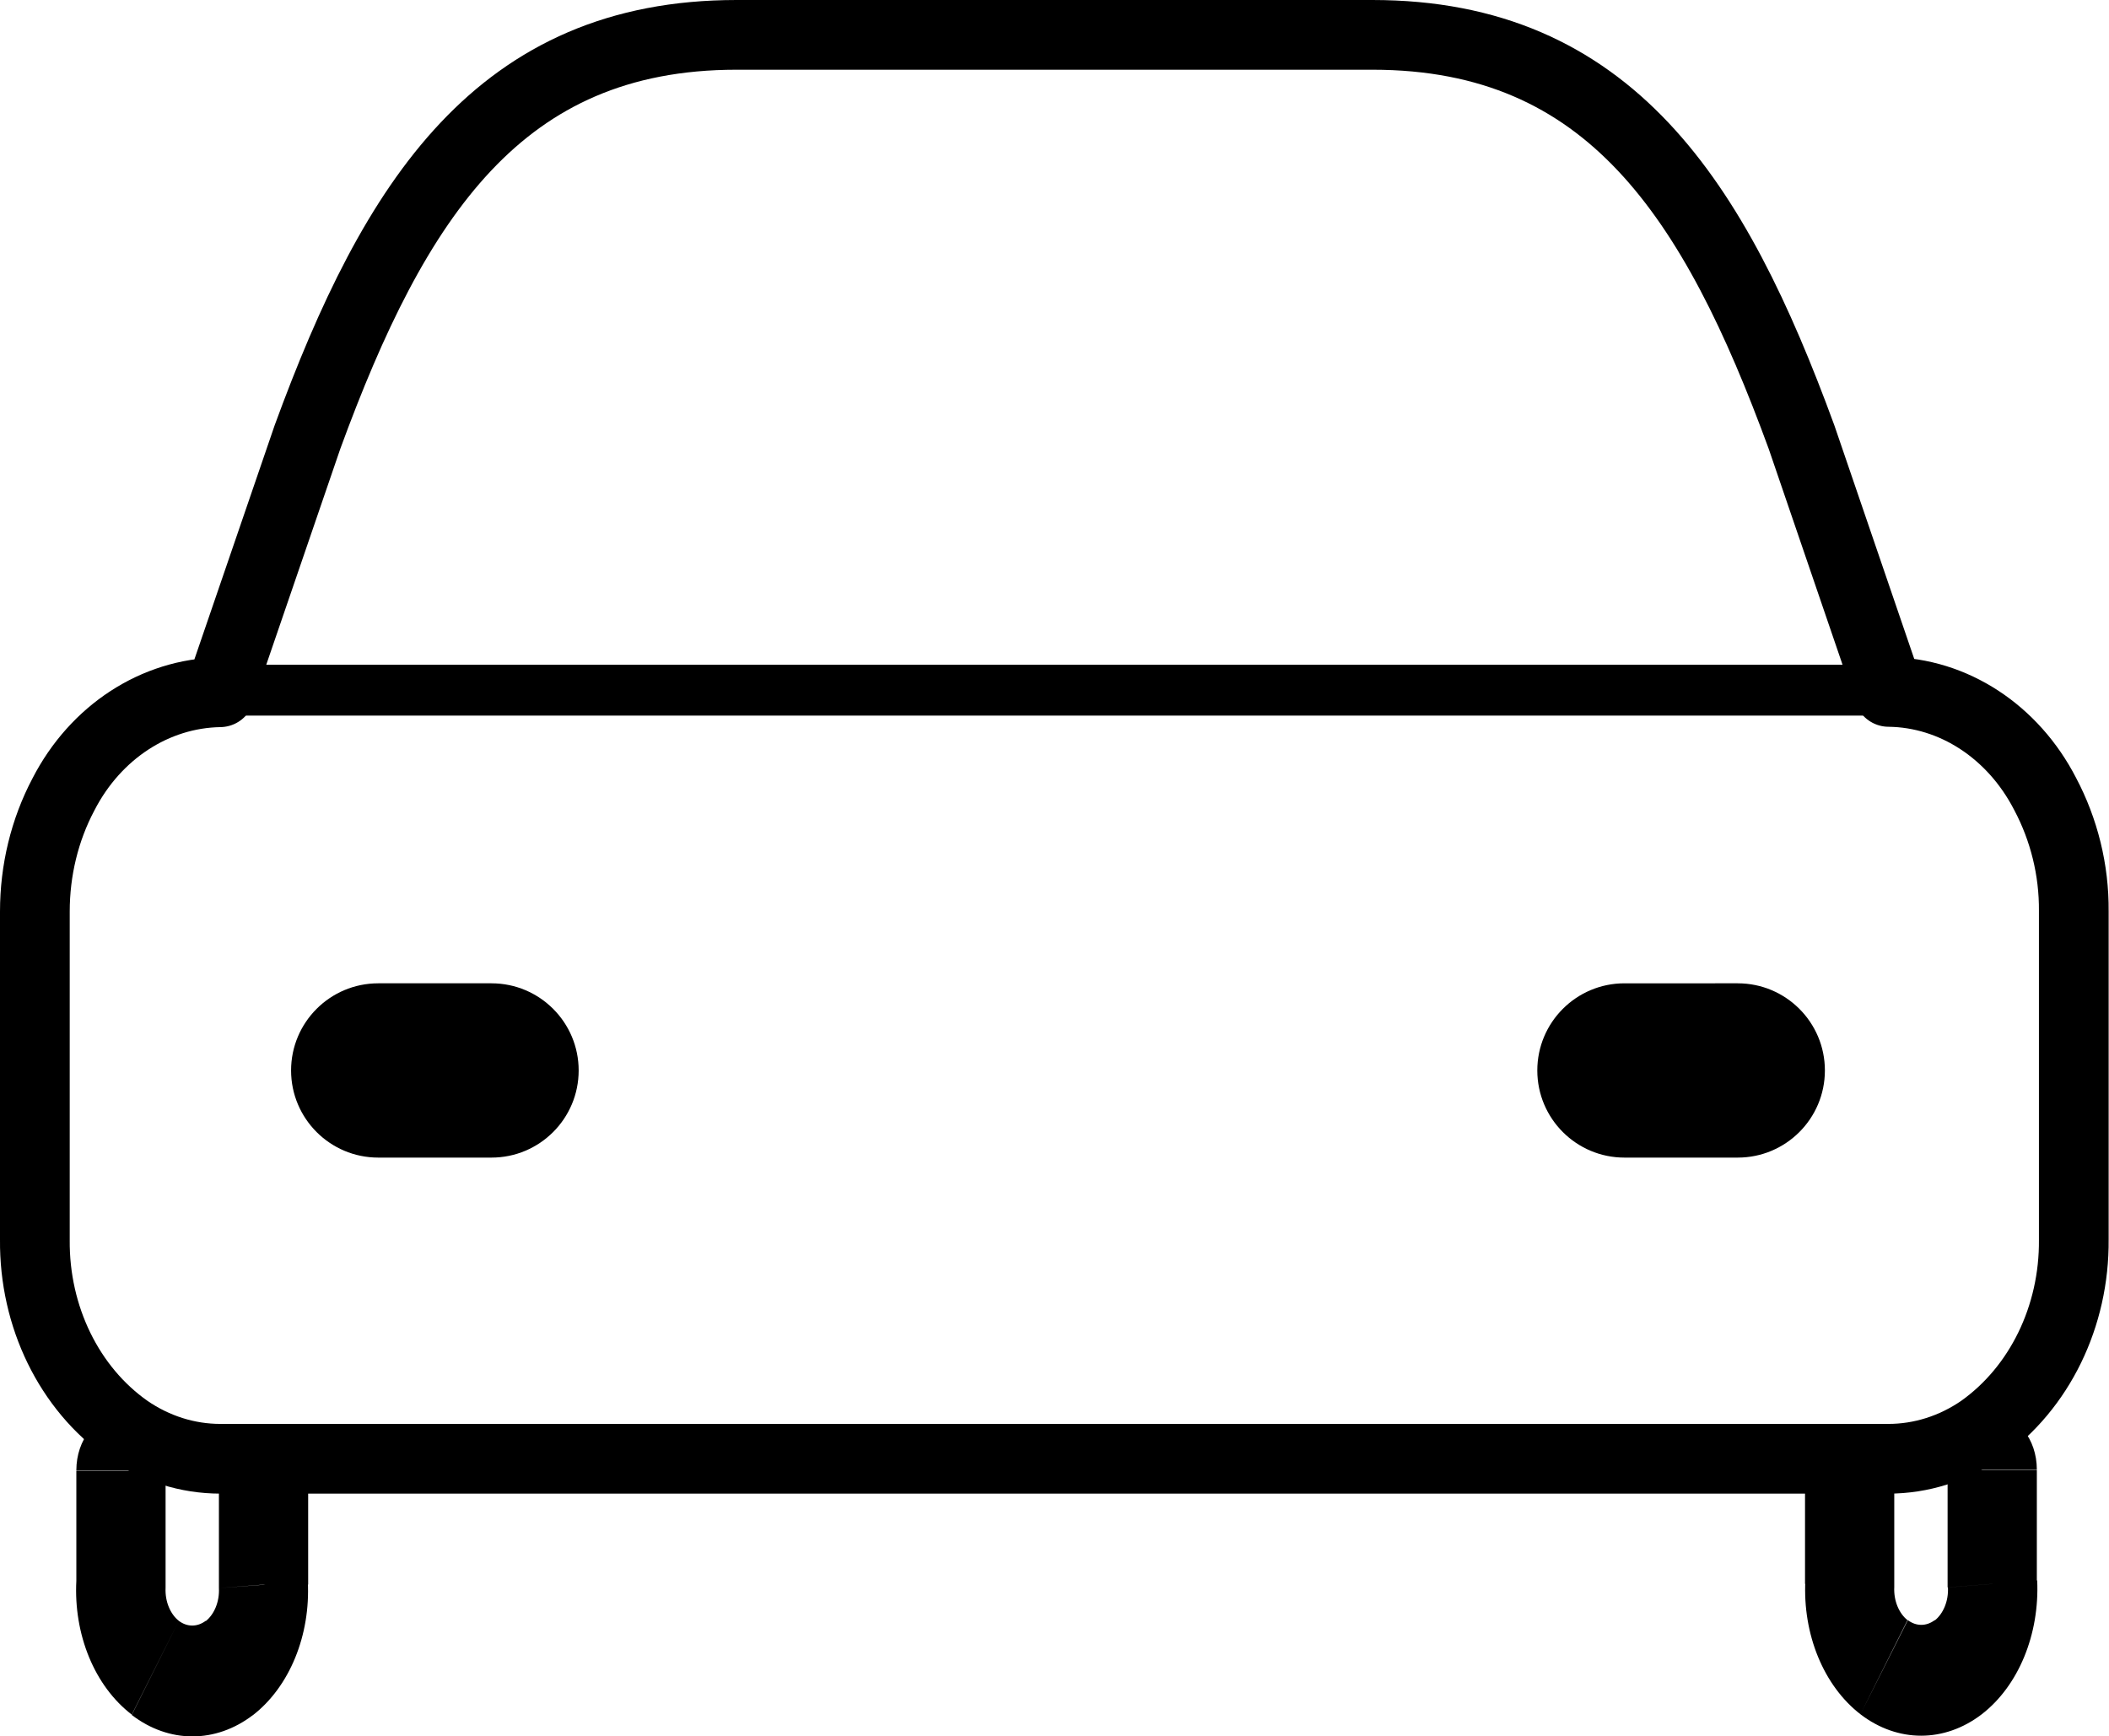 <?xml version="1.0" encoding="utf-8"?>
<!-- Generator: Adobe Illustrator 24.0.2, SVG Export Plug-In . SVG Version: 6.00 Build 0)  -->
<svg version="1.1" id="Capa_1" xmlns="http://www.w3.org/2000/svg" xmlns:xlink="http://www.w3.org/1999/xlink" x="0px" y="0px"
	 viewBox="0 0 605 498.1" style="enable-background:new 0 0 605 498.1;" xml:space="preserve">
<style type="text/css">
	.st0{fill:none;stroke:#000000;stroke-width:20;stroke-linecap:round;stroke-linejoin:round;stroke-miterlimit:133.333;}
</style>
<path class="st0" d="M88.2,125.4C113.2,57.1,143.3,10,211.3,10h182.4c68,0,98.1,47.1,123.1,115.4l25,73.1
	c18.6,0.2,35.7,11.4,44.9,29.3c5.4,10.2,8.3,21.8,8.2,33.6v94.2c0.2,22-9.8,42.6-26.6,54.5c-8,5.5-17.2,8.4-26.6,8.4H63.2
	c-9.4,0-18.6-2.9-26.6-8.4C19.8,398.3,9.8,377.7,10,355.7v-94.2c0-11.8,2.8-23.4,8.2-33.6c9.2-17.9,26.3-29,44.9-29.3L88.2,125.4z"
	/>
<path d="M543.5,426.6c0-8.8-5.7-15.9-12.8-15.9c-7.1,0-12.8,7.1-12.8,15.9H543.5z M530.6,454.4l12.8,1c0-0.3,0-0.7,0-1H530.6z
	 M540.5,478.3l6.8-13.5l0,0L540.5,478.3z M561.7,478.3l-6.8-13.5l0,0L561.7,478.3z M571.5,454.4h-12.8c0,0.3,0,0.7,0,1L571.5,454.4z
	 M584.3,421.6c0-8.8-5.7-15.9-12.8-15.9c-7.1,0-12.8,7.1-12.8,15.9H584.3z M108.5,282.1c-13.8,0-25,11.2-25,25c0,13.8,11.2,25,25,25
	V282.1z M141,332.1c13.8,0,25-11.2,25-25c0-13.8-11.2-25-25-25V332.1z M466,282.1c-13.8,0-25,11.2-25,25c0,13.8,11.2,25,25,25V282.1
	z M498.5,332.1c13.8,0,25-11.2,25-25c0-13.8-11.2-25-25-25V332.1z M61.2,205.3h478.7v-14.6H61.2V205.3z M517.8,426.6v27.8h25.6
	v-27.8H517.8z M517.9,453.4c-0.8,15.4,5.2,30.2,15.8,38.4l13.5-27c-2.4-1.9-4-5.5-3.8-9.5L517.9,453.4z M533.7,491.8
	c10.7,8.2,24.1,8.2,34.8,0l-13.5-27c-2.4,1.8-5.3,1.8-7.7,0L533.7,491.8z M568.5,491.8c10.6-8.2,16.6-23,15.9-38.4l-25.6,2
	c0.2,4-1.4,7.6-3.8,9.5L568.5,491.8z M584.3,454.4v-32.7h-25.6v32.7H584.3z M108.5,332.1H141v-50h-32.5V332.1z M466,332.1h32.5v-50
	H466V332.1z M88.4,426.8c0-8.8-5.7-15.9-12.8-15.9c-7.1,0-12.8,7.1-12.8,15.9H88.4z M62.8,454.6c0,0.3,0,0.7,0,1l12.8-1H62.8z
	 M59,465L59,465l6.8,13.5L59,465z M51.3,465L51.3,465l-6.8,13.5L51.3,465z M47.5,455.6c0-0.3,0-0.7,0-1H34.7L47.5,455.6z
	 M47.5,421.8c0-8.8-5.7-15.9-12.8-15.9c-7.1,0-12.8,7.1-12.8,15.9H47.5z M62.8,426.8v27.8h25.6v-27.8H62.8z M62.8,455.6
	c0.2,4-1.4,7.6-3.8,9.5l13.5,27c10.6-8.2,16.6-23,15.8-38.4L62.8,455.6z M59,465c-2.4,1.8-5.3,1.8-7.7,0l-13.5,27
	c10.7,8.2,24.1,8.2,34.8,0L59,465z M51.3,465c-2.4-1.9-4-5.5-3.8-9.5l-25.6-2c-0.8,15.4,5.2,30.2,15.9,38.4L51.3,465z M47.5,454.6
	v-32.7H21.9v32.7H47.5z"/>
</svg>
